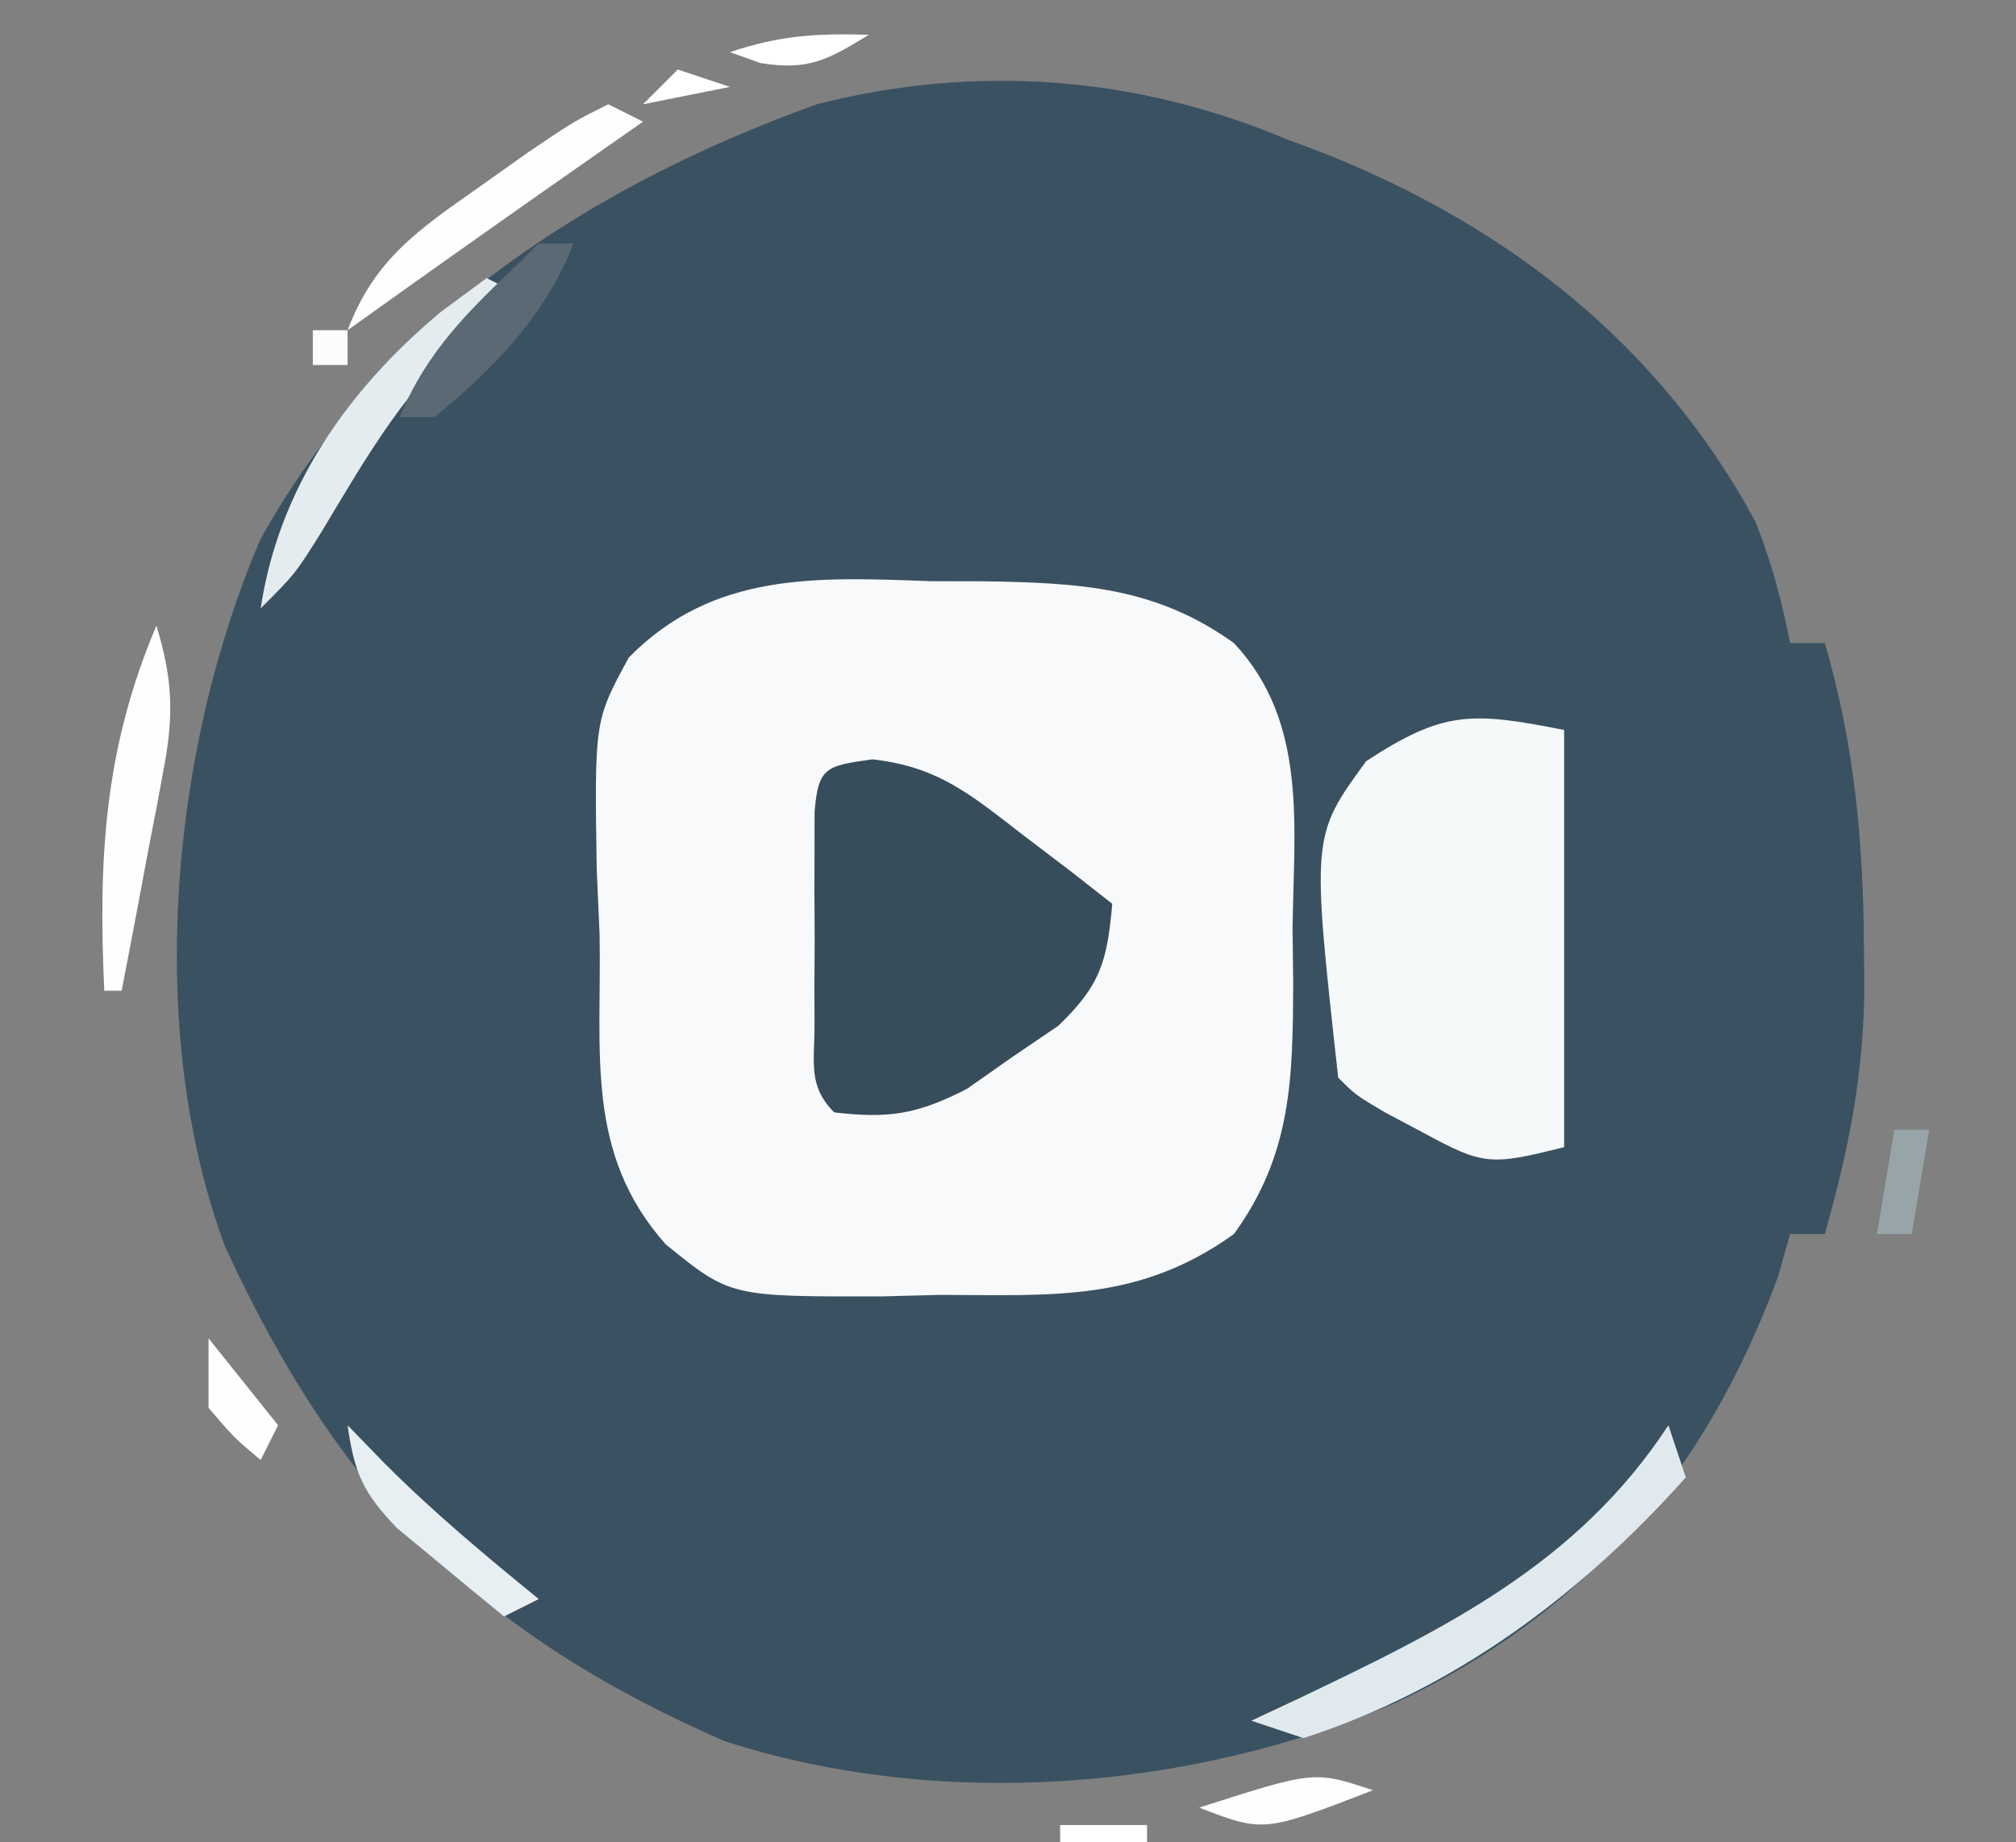 <?xml version="1.0" encoding="UTF-8"?>
<svg version="1.1" xmlns="http://www.w3.org/2000/svg" width="116" height="106">
<rect width="100%" height="100%" fill="#808080" stroke="none"/>
<path d="M0 0 C1.073 0.4 1.073 0.4 2.168 0.809 C12.829 5.054 21.503 11.845 27 22 C27.94 24.375 28.508 26.483 29 29 C29.66 29 30.32 29 31 29 C32.72 34.913 33.218 40.442 33.25 46.562 C33.259 47.27 33.268 47.978 33.277 48.707 C33.249 53.759 32.378 58.139 31 63 C30.34 63 29.68 63 29 63 C28.773 63.804 28.546 64.609 28.312 65.438 C24.168 76.686 17.365 84.733 6.375 89.938 C-5.486 95.029 -19.913 96.169 -32.309 92.176 C-46.675 85.9 -54.564 77.807 -61.043 63.734 C-65.687 51.263 -64.178 35.025 -59 23 C-52.087 10.547 -40.253 2.771 -27 -2 C-17.879 -4.333 -8.603 -3.633 0 0 Z " fill="#3A5161" transform="translate(74,8)"/>
<path d="M0 0 C1.523 0.003 1.523 0.003 3.076 0.006 C8.499 0.101 12.893 0.296 17.438 3.562 C21.708 8.112 20.879 14.137 20.812 20 C20.824 21.024 20.836 22.048 20.848 23.104 C20.826 28.585 20.771 32.969 17.438 37.562 C11.974 41.479 7.003 41.078 0.5 41.062 C-0.572 41.091 -1.644 41.119 -2.748 41.148 C-11.541 41.17 -11.541 41.17 -15.254 38.156 C-19.937 32.895 -18.936 27.092 -19.062 20.312 C-19.117 19.084 -19.171 17.856 -19.227 16.59 C-19.357 8.019 -19.357 8.019 -17.375 4.385 C-12.505 -0.561 -6.545 -0.238 0 0 Z " fill="#F8F9FA" transform="translate(53.562,33.438)"/>
<path d="M0 0 C0 7.92 0 15.84 0 24 C-4.253 25.063 -4.625 25.063 -8.188 23.125 C-8.882 22.756 -9.577 22.388 -10.293 22.008 C-12 21 -12 21 -13 20 C-14.538 6.109 -14.538 6.109 -11.391 1.793 C-6.982 -1.083 -5.391 -1.078 0 0 Z " fill="#F6F9FA" transform="translate(90,42)"/>
<path d="M0 0 C3.771 0.421 5.629 2.011 8.613 4.312 C9.589 5.055 10.565 5.798 11.57 6.562 C12.306 7.14 13.042 7.718 13.801 8.312 C13.503 11.623 13.132 12.996 10.691 15.332 C9.384 16.22 9.384 16.22 8.051 17.125 C7.19 17.73 6.329 18.334 5.441 18.957 C2.59 20.421 0.957 20.682 -2.199 20.312 C-3.721 18.79 -3.329 17.43 -3.332 15.312 C-3.333 14.508 -3.335 13.704 -3.336 12.875 C-3.332 12.029 -3.328 11.184 -3.324 10.312 C-3.328 9.467 -3.332 8.621 -3.336 7.75 C-3.335 6.946 -3.333 6.141 -3.332 5.312 C-3.331 4.57 -3.33 3.828 -3.329 3.062 C-3.132 0.408 -2.626 0.373 0 0 Z " fill="#374D5B" transform="translate(50.199,43.688)"/>
<path d="M0 0 C0.33 0.99 0.66 1.98 1 3 C-5.037 9.757 -12.288 15.186 -21 18 C-21.99 17.67 -22.98 17.34 -24 17 C-22.606 16.346 -22.606 16.346 -21.184 15.68 C-12.887 11.714 -5.221 7.985 0 0 Z " fill="#E0EAEE" transform="translate(96,82)"/>
<path d="M0 0 C0.66 0.33 1.32 0.66 2 1 C1.154 1.598 0.309 2.196 -0.562 2.812 C-4.519 6.064 -6.872 10.226 -9.484 14.574 C-11 17 -11 17 -13 19 C-11.962 12.064 -7.973 6.396 -2.625 1.938 C-1.759 1.298 -0.892 0.659 0 0 Z " fill="#E4ECEF" transform="translate(28,16)"/>
<path d="M0 0 C0.66 0.33 1.32 0.66 2 1 C1.359 1.447 0.719 1.895 0.059 2.355 C-4.98 5.877 -10.005 9.417 -15 13 C-13.476 8.962 -10.977 7.251 -7.5 4.812 C-6.03 3.77 -6.03 3.77 -4.531 2.707 C-2 1 -2 1 0 0 Z " fill="#FEFEFE" transform="translate(35,6)"/>
<path d="M0 0 C0.911 2.97 1.018 5.065 0.441 8.109 C0.303 8.863 0.164 9.618 0.021 10.395 C-0.206 11.56 -0.206 11.56 -0.438 12.75 C-0.585 13.543 -0.733 14.336 -0.885 15.152 C-1.249 17.103 -1.624 19.052 -2 21 C-2.33 21 -2.66 21 -3 21 C-3.349 13.37 -3.002 7.076 0 0 Z " fill="#FEFEFE" transform="translate(9,36)"/>
<path d="M0 0 C0.701 0.722 1.403 1.444 2.125 2.188 C4.928 4.998 7.923 7.495 11 10 C10.01 10.495 10.01 10.495 9 11 C7.678 9.928 6.368 8.842 5.062 7.75 C4.332 7.147 3.601 6.543 2.848 5.922 C0.897 3.893 0.383 2.746 0 0 Z " fill="#E7EFF2" transform="translate(20,82)"/>
<path d="M0 0 C0.66 0 1.32 0 2 0 C0.409 4.136 -2.605 7.232 -6 10 C-6.66 10 -7.32 10 -8 10 C-6.443 6.178 -3.966 3.814 -1 1 C-0.67 0.67 -0.34 0.34 0 0 Z " fill="#5A6974" transform="translate(31,14)"/>
<path d="M0 0 C0.66 0 1.32 0 2 0 C1.67 1.98 1.34 3.96 1 6 C0.34 6 -0.32 6 -1 6 C-0.67 4.02 -0.34 2.04 0 0 Z " fill="#98A5A8" transform="translate(109,65)"/>
<path d="M0 0 C-6.286 2.429 -6.286 2.429 -10 1 C-3.375 -1.125 -3.375 -1.125 0 0 Z " fill="#FEFEFE" transform="translate(79,103)"/>
<path d="M0 0 C1.32 1.65 2.64 3.3 4 5 C3.67 5.66 3.34 6.32 3 7 C1.5 5.75 1.5 5.75 0 4 C0 2.68 0 1.36 0 0 Z " fill="#FEFEFE" transform="translate(12,77)"/>
<path d="M0 0 C-2.354 1.429 -3.48 2.087 -6.25 1.625 C-6.827 1.419 -7.405 1.212 -8 1 C-5.072 0.024 -3.044 -0.082 0 0 Z " fill="#FEFFFE" transform="translate(50,2)"/>
<path d="M0 0 C0.99 0.33 1.98 0.66 3 1 C1.35 1.33 -0.3 1.66 -2 2 C-1.34 1.34 -0.68 0.68 0 0 Z " fill="#FFFFFF" transform="translate(39,4)"/>
<path d="M0 0 C1.65 0 3.3 0 5 0 C5 0.33 5 0.66 5 1 C3.35 1 1.7 1 0 1 C0 0.67 0 0.34 0 0 Z " fill="#FFFFFF" transform="translate(61,105)"/>
<path d="M0 0 C0.66 0 1.32 0 2 0 C2 0.66 2 1.32 2 2 C1.34 2 0.68 2 0 2 C0 1.34 0 0.68 0 0 Z " fill="#FCFCFC" transform="translate(18,19)"/>
<path d="" fill="#FEFCFC" transform="translate(0,0)"/>
<path d="" fill="#FFFFFE" transform="translate(0,0)"/>
<path d="" fill="#FEFDFD" transform="translate(0,0)"/>
<path d="" fill="#FFFFFF" transform="translate(0,0)"/>
<path d="" fill="#FEFEFE" transform="translate(0,0)"/>
<path d="" fill="#F9FBFA" transform="translate(0,0)"/>
<path d="" fill="#FFFFFF" transform="translate(0,0)"/>
<path d="" fill="#FCFFFE" transform="translate(0,0)"/>
<path d="" fill="#FCFFFE" transform="translate(0,0)"/>
<path d="" fill="#FFFFFF" transform="translate(0,0)"/>
<path d="" fill="#FFFFFF" transform="translate(0,0)"/>
</svg>
